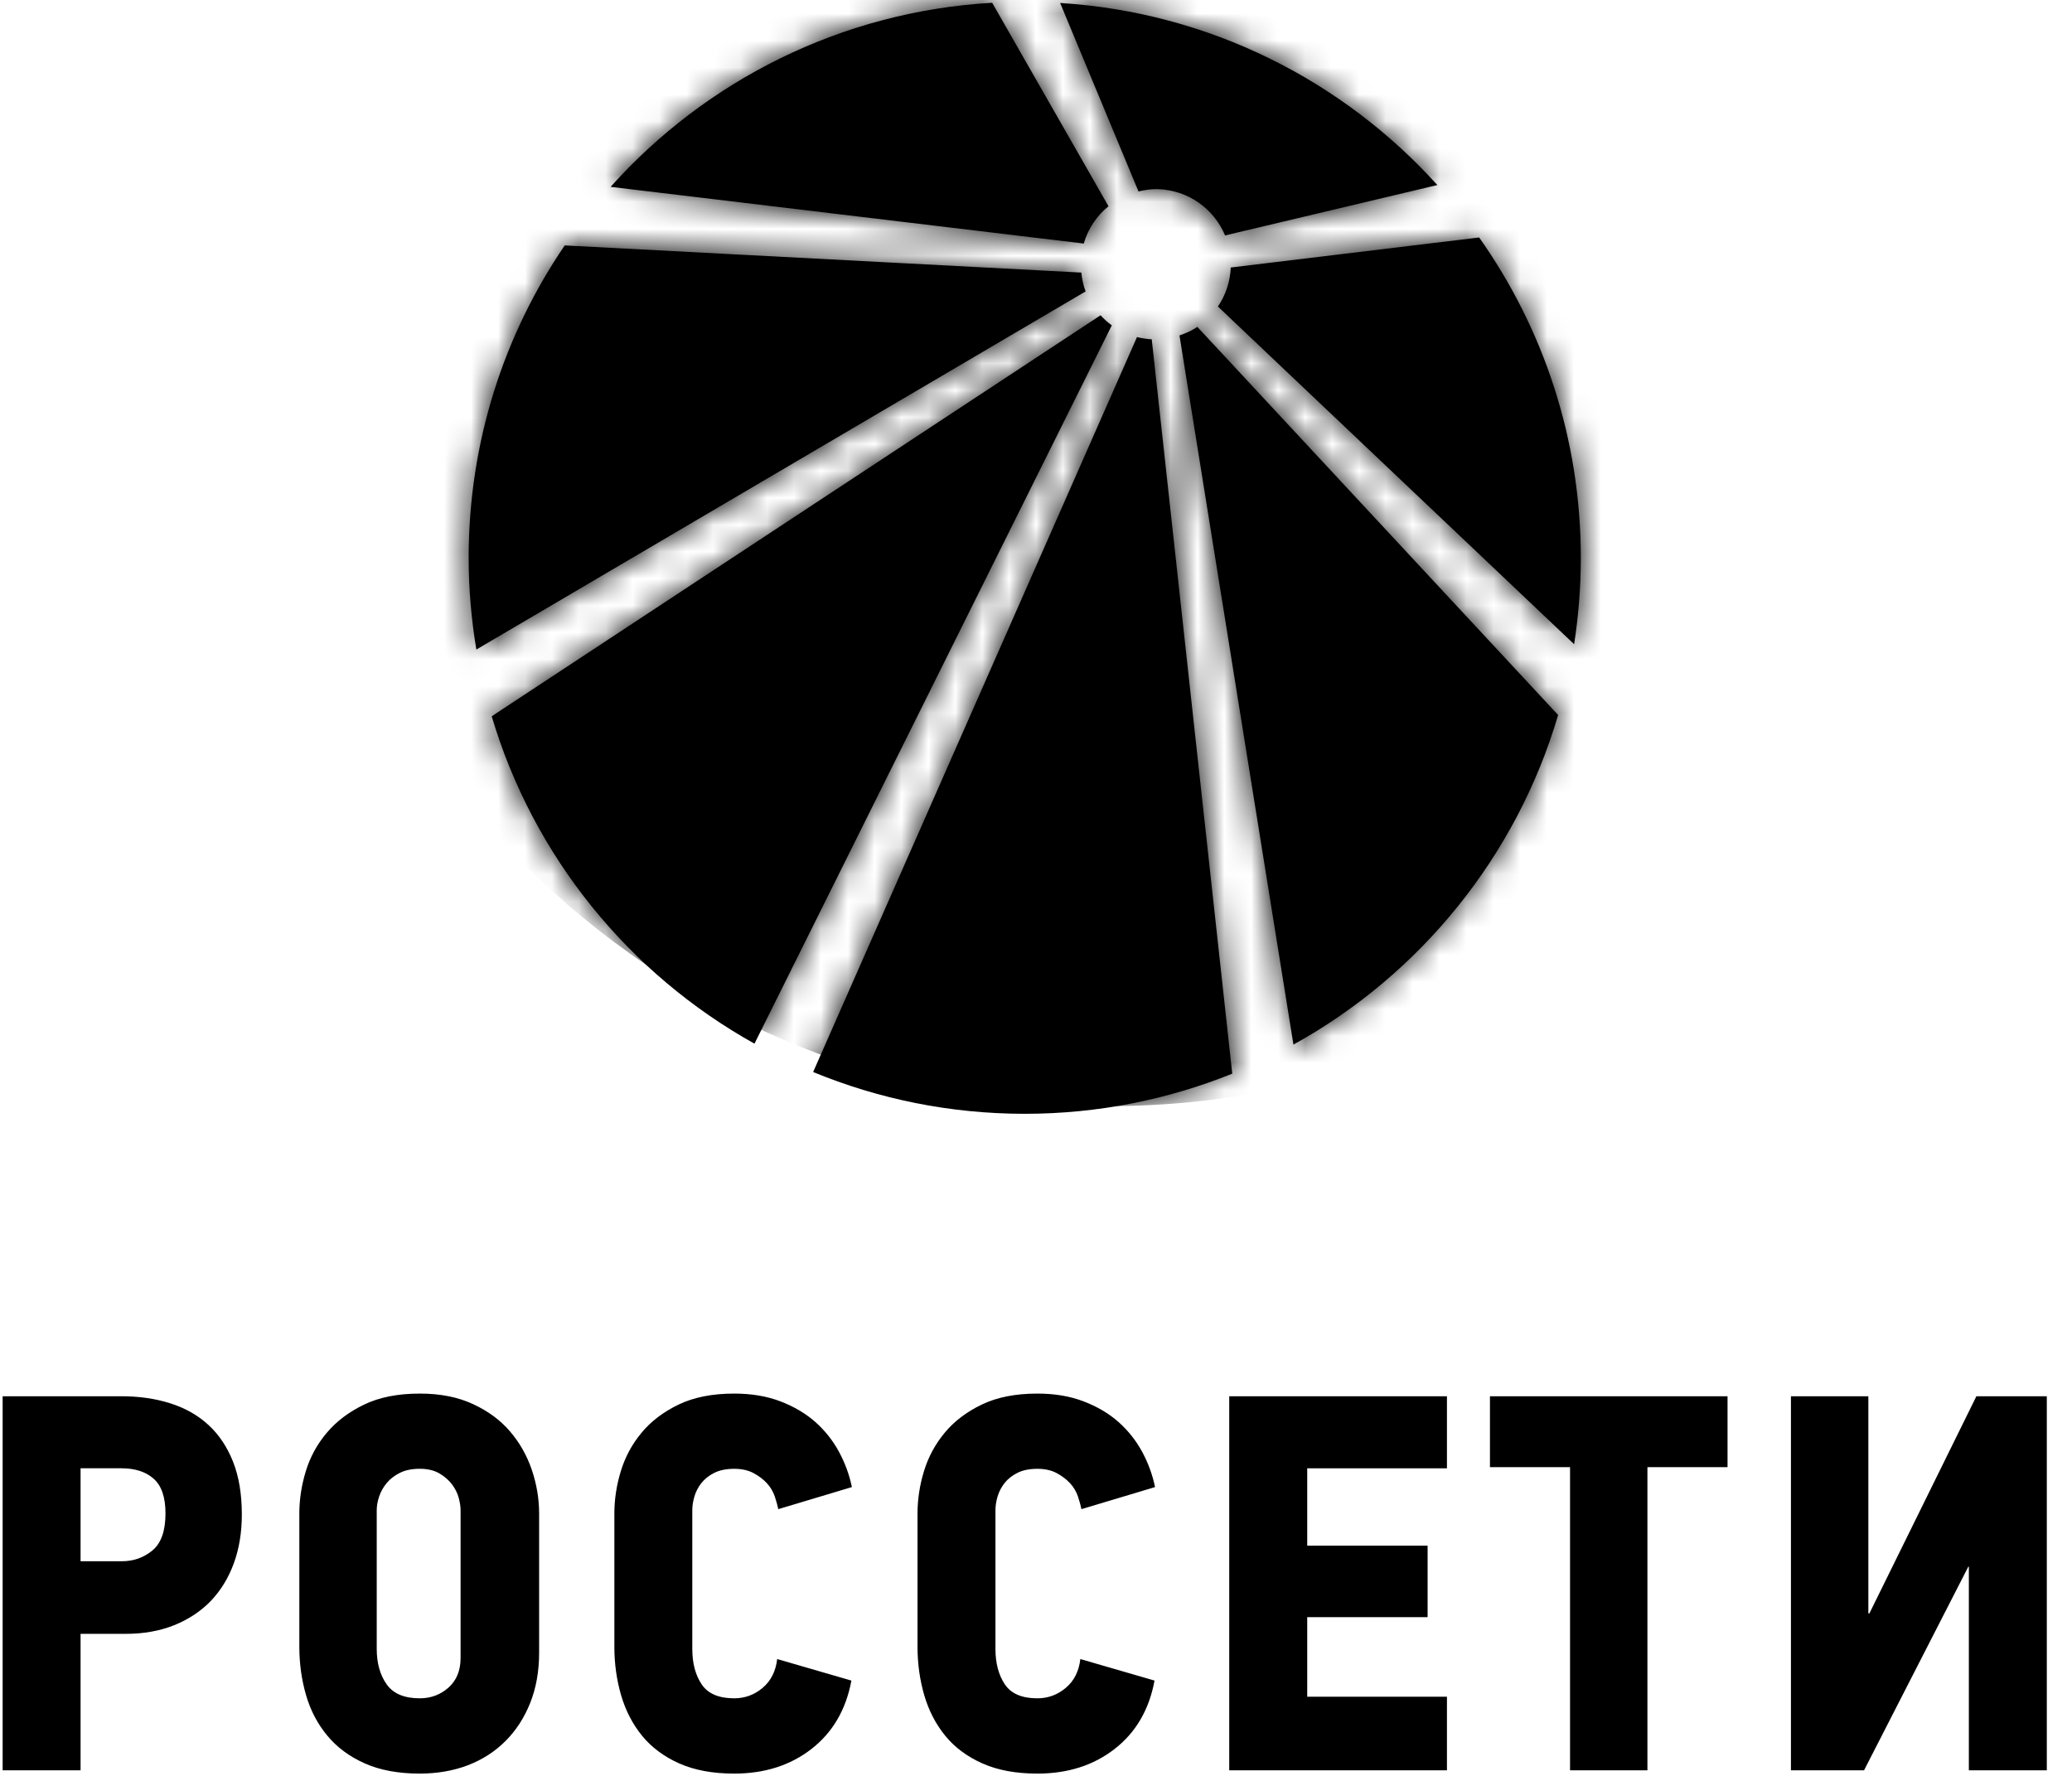 <svg xmlns="http://www.w3.org/2000/svg" width="77" height="66" viewBox="0 0 77 66"
     fill="none">
    <g clip-path="url(#clip0_206_838)">
        <path
                d="M7.738 52.95C7.346 52.59 6.872 52.325 6.319 52.151C5.767 51.977 5.165 51.891 4.512 51.891H0.098V65.793H2.994V60.721H4.672C5.338 60.721 5.937 60.614 6.471 60.401C7.003 60.186 7.455 59.889 7.83 59.503C8.201 59.116 8.487 58.65 8.688 58.104C8.887 57.559 8.987 56.953 8.987 56.287C8.987 55.525 8.878 54.871 8.658 54.318C8.438 53.765 8.131 53.309 7.738 52.95ZM5.662 57.624C5.335 57.892 4.958 58.023 4.533 58.023H2.994V54.568H4.512C5.018 54.568 5.419 54.697 5.711 54.957C6.004 55.217 6.15 55.647 6.15 56.246C6.15 56.898 5.987 57.357 5.662 57.624ZM18.955 53.2C18.596 52.779 18.136 52.44 17.576 52.182C17.018 51.921 16.358 51.792 15.6 51.792C14.786 51.792 14.097 51.928 13.531 52.201C12.965 52.474 12.502 52.823 12.143 53.25C11.783 53.676 11.524 54.153 11.364 54.678C11.204 55.204 11.124 55.727 11.124 56.246V61.2C11.124 61.826 11.207 62.425 11.373 62.998C11.54 63.572 11.803 64.072 12.164 64.505C12.523 64.94 12.985 65.281 13.551 65.534C14.117 65.787 14.8 65.915 15.6 65.915C16.251 65.915 16.849 65.81 17.387 65.605C17.926 65.398 18.392 65.098 18.785 64.705C19.178 64.312 19.485 63.839 19.704 63.286C19.924 62.735 20.035 62.113 20.035 61.42V56.246C20.035 55.7 19.943 55.16 19.764 54.628C19.583 54.096 19.315 53.62 18.955 53.2ZM17.116 61.619C17.116 62.086 16.966 62.452 16.668 62.718C16.367 62.985 16.011 63.117 15.6 63.117C15.026 63.117 14.617 62.946 14.37 62.599C14.124 62.253 14 61.812 14 61.281V56.126C14 55.967 14.03 55.795 14.09 55.617C14.151 55.436 14.244 55.27 14.37 55.117C14.497 54.965 14.66 54.838 14.86 54.738C15.059 54.638 15.306 54.587 15.6 54.587C15.891 54.587 16.134 54.646 16.328 54.758C16.52 54.871 16.678 55.008 16.797 55.166C16.917 55.327 17 55.493 17.047 55.666C17.093 55.84 17.116 55.994 17.116 56.126V61.619ZM45.681 65.793H53.772V63.058H48.579V60.102H53.053V57.444H48.579V54.569H53.772V51.891H45.681V65.793ZM73.447 51.891L69.471 59.961H69.432V51.891H66.555V65.793H69.272L73.147 58.225H73.167V65.793H76.064V51.891H73.447ZM55.37 54.527H58.346V65.793H61.222V54.527H64.199V51.891H55.37V54.527ZM25.806 55.617C25.859 55.436 25.945 55.27 26.066 55.117C26.186 54.965 26.345 54.838 26.546 54.737C26.745 54.638 26.992 54.588 27.284 54.588C27.564 54.588 27.804 54.641 28.004 54.748C28.204 54.855 28.37 54.982 28.503 55.127C28.636 55.274 28.732 55.436 28.793 55.617C28.852 55.795 28.896 55.954 28.923 56.087L31.658 55.267C31.566 54.815 31.406 54.377 31.18 53.958C30.953 53.539 30.66 53.168 30.301 52.849C29.94 52.53 29.508 52.275 29.003 52.081C28.495 51.887 27.924 51.792 27.284 51.792C26.472 51.792 25.783 51.928 25.217 52.201C24.651 52.474 24.191 52.823 23.839 53.25C23.485 53.676 23.23 54.152 23.07 54.678C22.91 55.204 22.831 55.727 22.831 56.246V61.199C22.831 61.826 22.914 62.426 23.08 62.998C23.247 63.57 23.506 64.072 23.858 64.505C24.212 64.94 24.671 65.281 25.236 65.535C25.802 65.787 26.485 65.915 27.284 65.915C28.416 65.915 29.376 65.608 30.16 64.996C30.947 64.383 31.439 63.538 31.64 62.458L28.882 61.658C28.828 62.113 28.649 62.468 28.343 62.727C28.037 62.987 27.684 63.117 27.284 63.117C26.712 63.117 26.308 62.945 26.076 62.599C25.843 62.252 25.727 61.812 25.727 61.28V56.126C25.727 55.967 25.753 55.795 25.806 55.617ZM37.072 55.617C37.126 55.436 37.212 55.27 37.332 55.117C37.452 54.965 37.612 54.838 37.812 54.737C38.011 54.638 38.258 54.588 38.55 54.588C38.83 54.588 39.07 54.641 39.27 54.748C39.469 54.855 39.635 54.982 39.769 55.127C39.902 55.274 39.999 55.436 40.059 55.617C40.118 55.795 40.162 55.954 40.189 56.087L42.924 55.267C42.832 54.815 42.672 54.377 42.446 53.958C42.219 53.539 41.926 53.168 41.567 52.849C41.207 52.53 40.774 52.275 40.268 52.081C39.762 51.887 39.191 51.792 38.55 51.792C37.738 51.792 37.049 51.928 36.483 52.201C35.917 52.474 35.457 52.823 35.105 53.25C34.752 53.676 34.496 54.152 34.336 54.678C34.176 55.204 34.097 55.727 34.097 56.246V61.199C34.097 61.826 34.18 62.426 34.346 62.998C34.513 63.57 34.772 64.072 35.124 64.505C35.478 64.94 35.937 65.281 36.504 65.535C37.068 65.787 37.752 65.915 38.55 65.915C39.683 65.915 40.642 65.608 41.426 64.996C42.213 64.383 42.705 63.538 42.905 62.458L40.148 61.658C40.095 62.113 39.916 62.468 39.609 62.727C39.302 62.987 38.95 63.117 38.55 63.117C37.978 63.117 37.574 62.945 37.343 62.599C37.11 62.252 36.993 61.812 36.993 61.28V56.126C36.993 55.967 37.019 55.795 37.072 55.617Z"
                fill="black" />
        <path fill-rule="evenodd" clip-rule="evenodd"
              d="M22.691 6.944L40.275 9.051C40.435 8.497 40.76 8.019 41.194 7.665L36.871 0.103C31.244 0.429 26.223 3.004 22.691 6.944ZM58.747 20.782V20.73C58.747 16.296 57.346 12.192 54.969 8.826L45.737 9.942C45.715 10.479 45.542 10.975 45.26 11.392L58.498 23.942C58.658 22.911 58.744 21.856 58.747 20.782ZM42.309 7.115C42.534 7.061 42.767 7.025 43.009 7.03C44.149 7.054 45.113 7.76 45.526 8.75L53.415 6.877C49.907 2.998 44.95 0.459 39.397 0.11L42.309 7.115ZM17.416 20.73C17.416 21.893 17.517 23.03 17.702 24.14L40.344 10.83C40.259 10.609 40.211 10.373 40.185 10.13L20.986 9.121C18.733 12.429 17.416 16.426 17.416 20.73ZM18.273 26.62C19.822 31.836 23.372 36.187 28.038 38.788L41.317 12.092C41.164 11.981 41.025 11.855 40.899 11.717L18.273 26.62ZM43.832 12.466L48.067 38.822C52.775 36.219 56.355 31.831 57.903 26.573L44.496 12.149C44.293 12.285 44.069 12.387 43.832 12.466ZM30.218 39.841C32.643 40.841 35.299 41.394 38.083 41.394C40.809 41.394 43.41 40.862 45.793 39.902L42.801 12.61C42.613 12.599 42.43 12.572 42.253 12.527L30.218 39.841Z"
              fill="black" />
        <mask id="mask0_206_838" style="mask-type:luminance" maskUnits="userSpaceOnUse"
              x="17" y="0" width="42" height="42">
            <path
                    d="M22.691 6.944L40.275 9.051C40.435 8.497 40.76 8.019 41.194 7.665L36.871 0.103C31.244 0.429 26.223 3.004 22.691 6.944ZM58.747 20.782V20.73C58.747 16.296 57.346 12.192 54.969 8.826L45.737 9.942C45.715 10.479 45.542 10.975 45.26 11.392L58.498 23.942C58.658 22.911 58.744 21.856 58.747 20.782ZM42.309 7.115C42.534 7.061 42.767 7.025 43.009 7.03C44.149 7.054 45.113 7.76 45.526 8.75L53.415 6.877C49.907 2.998 44.95 0.459 39.397 0.11L42.309 7.115ZM17.416 20.73C17.416 21.893 17.517 23.03 17.702 24.14L40.344 10.83C40.259 10.609 40.211 10.373 40.185 10.13L20.986 9.121C18.733 12.429 17.416 16.426 17.416 20.73ZM18.273 26.62C19.822 31.836 23.372 36.188 28.038 38.788L41.317 12.092C41.164 11.981 41.025 11.855 40.899 11.717L18.273 26.62ZM43.832 12.466L48.067 38.822C52.775 36.219 56.355 31.831 57.903 26.573L44.496 12.149C44.293 12.285 44.069 12.387 43.832 12.466ZM30.218 39.841C32.643 40.841 35.299 41.394 38.083 41.394C40.809 41.394 43.41 40.862 45.793 39.902L42.801 12.61C42.613 12.599 42.43 12.572 42.253 12.527L30.218 39.841Z"
                    fill="white" />
        </mask>
        <g mask="url(#mask0_206_838)">
            <path fill-rule="evenodd" clip-rule="evenodd"
                  d="M41.56 10.369C41.56 10.17 41.399 10.009 41.2 10.009C41.001 10.009 40.84 10.17 40.84 10.369C40.84 10.568 41.001 10.729 41.2 10.729C41.399 10.729 41.56 10.568 41.56 10.369Z"
                  fill="black" />
            <path fill-rule="evenodd" clip-rule="evenodd"
                  d="M41.44 10.37C41.44 10.502 41.333 10.61 41.2 10.61C41.067 10.61 40.96 10.502 40.96 10.37C40.96 10.237 41.067 10.129 41.2 10.129C41.333 10.129 41.44 10.237 41.44 10.37ZM41.8 10.37C41.8 10.038 41.532 9.769 41.2 9.769C40.868 9.769 40.6 10.038 40.6 10.37C40.6 10.701 40.868 10.97 41.2 10.97C41.532 10.97 41.8 10.701 41.8 10.37Z"
                  fill="black" />
            <path fill-rule="evenodd" clip-rule="evenodd"
                  d="M41.68 10.369C41.68 10.635 41.465 10.85 41.2 10.85C40.935 10.85 40.72 10.635 40.72 10.369C40.72 10.104 40.935 9.889 41.2 9.889C41.465 9.889 41.68 10.104 41.68 10.369ZM42.04 10.369C42.04 9.905 41.664 9.529 41.2 9.529C40.736 9.529 40.359 9.905 40.359 10.369C40.359 10.834 40.736 11.21 41.2 11.21C41.664 11.21 42.04 10.834 42.04 10.369Z"
                  fill="black" />
            <path fill-rule="evenodd" clip-rule="evenodd"
                  d="M41.92 10.369C41.92 10.767 41.598 11.09 41.2 11.09C40.802 11.09 40.479 10.767 40.479 10.369C40.479 9.971 40.802 9.649 41.2 9.649C41.598 9.649 41.92 9.971 41.92 10.369ZM42.281 10.369C42.281 9.772 41.797 9.289 41.2 9.289C40.603 9.289 40.119 9.772 40.119 10.369C40.119 10.966 40.603 11.45 41.2 11.45C41.797 11.45 42.281 10.966 42.281 10.369Z"
                  fill="black" />
            <path fill-rule="evenodd" clip-rule="evenodd"
                  d="M42.16 10.369C42.16 10.9 41.73 11.33 41.2 11.33C40.669 11.33 40.239 10.9 40.239 10.369C40.239 9.839 40.669 9.409 41.2 9.409C41.73 9.409 42.16 9.839 42.16 10.369ZM42.521 10.369C42.521 9.64 41.929 9.048 41.2 9.048C40.47 9.048 39.879 9.64 39.879 10.369C39.879 11.099 40.47 11.69 41.2 11.69C41.929 11.69 42.521 11.099 42.521 10.369Z"
                  fill="black" />
            <path fill-rule="evenodd" clip-rule="evenodd"
                  d="M42.402 10.37C42.402 11.033 41.865 11.57 41.202 11.57C40.538 11.57 40.001 11.033 40.001 10.37C40.001 9.706 40.538 9.169 41.202 9.169C41.865 9.169 42.402 9.706 42.402 10.37ZM42.763 10.37C42.763 9.507 42.064 8.809 41.202 8.809C40.339 8.809 39.641 9.507 39.641 10.37C39.641 11.232 40.339 11.931 41.202 11.931C42.064 11.931 42.763 11.232 42.763 10.37Z"
                  fill="black" />
            <path fill-rule="evenodd" clip-rule="evenodd"
                  d="M42.642 10.369C42.642 11.165 41.997 11.81 41.202 11.81C40.406 11.81 39.761 11.165 39.761 10.369C39.761 9.573 40.406 8.928 41.202 8.928C41.997 8.928 42.642 9.573 42.642 10.369ZM43.003 10.369C43.003 9.374 42.196 8.568 41.202 8.568C40.207 8.568 39.4 9.374 39.4 10.369C39.4 11.364 40.207 12.17 41.202 12.17C42.196 12.17 43.003 11.364 43.003 10.369Z"
                  fill="black" />
            <path fill-rule="evenodd" clip-rule="evenodd"
                  d="M42.883 10.37C42.883 11.298 42.13 12.05 41.202 12.05C40.273 12.05 39.52 11.298 39.52 10.37C39.52 9.441 40.273 8.688 41.202 8.688C42.13 8.688 42.883 9.441 42.883 10.37ZM43.243 10.37C43.243 9.242 42.329 8.328 41.202 8.328C40.074 8.328 39.16 9.242 39.16 10.37C39.16 11.497 40.074 12.411 41.202 12.411C42.329 12.411 43.243 11.497 43.243 10.37Z"
                  fill="black" />
            <path fill-rule="evenodd" clip-rule="evenodd"
                  d="M43.123 10.369C43.123 11.43 42.263 12.291 41.201 12.291C40.14 12.291 39.28 11.43 39.28 10.369C39.28 9.308 40.14 8.448 41.201 8.448C42.263 8.448 43.123 9.308 43.123 10.369ZM43.483 10.369C43.483 9.109 42.461 8.088 41.201 8.088C39.941 8.088 38.92 9.109 38.92 10.369C38.92 11.629 39.941 12.651 41.201 12.651C42.461 12.651 43.483 11.629 43.483 10.369Z"
                  fill="black" />
            <path fill-rule="evenodd" clip-rule="evenodd"
                  d="M43.363 10.369C43.363 11.563 42.395 12.531 41.201 12.531C40.008 12.531 39.04 11.563 39.04 10.369C39.04 9.176 40.008 8.208 41.201 8.208C42.395 8.208 43.363 9.176 43.363 10.369ZM43.723 10.369C43.723 8.977 42.594 7.848 41.201 7.848C39.809 7.848 38.68 8.977 38.68 10.369C38.68 11.762 39.809 12.891 41.201 12.891C42.594 12.891 43.723 11.762 43.723 10.369Z"
                  fill="black" />
            <path fill-rule="evenodd" clip-rule="evenodd"
                  d="M43.603 10.369C43.603 11.696 42.528 12.771 41.201 12.771C39.875 12.771 38.8 11.696 38.8 10.369C38.8 9.043 39.875 7.968 41.201 7.968C42.528 7.968 43.603 9.043 43.603 10.369ZM43.963 10.369C43.963 8.844 42.727 7.607 41.201 7.607C39.676 7.607 38.44 8.844 38.44 10.369C38.44 11.895 39.676 13.131 41.201 13.131C42.727 13.131 43.963 11.895 43.963 10.369Z"
                  fill="black" />
            <path fill-rule="evenodd" clip-rule="evenodd"
                  d="M43.843 10.369C43.843 11.828 42.66 13.011 41.201 13.011C39.742 13.011 38.56 11.828 38.56 10.369C38.56 8.91 39.742 7.727 41.201 7.727C42.66 7.727 43.843 8.91 43.843 10.369ZM44.203 10.369C44.203 8.711 42.859 7.367 41.201 7.367C39.543 7.367 38.199 8.711 38.199 10.369C38.199 12.027 39.543 13.371 41.201 13.371C42.859 13.371 44.203 12.027 44.203 10.369Z"
                  fill="black" />
            <path fill-rule="evenodd" clip-rule="evenodd"
                  d="M44.083 10.369C44.083 11.961 42.793 13.251 41.201 13.251C39.609 13.251 38.319 11.961 38.319 10.369C38.319 8.777 39.609 7.487 41.201 7.487C42.793 7.487 44.083 8.777 44.083 10.369ZM44.443 10.369C44.443 8.578 42.992 7.127 41.201 7.127C39.41 7.127 37.959 8.578 37.959 10.369C37.959 12.159 39.41 13.611 41.201 13.611C42.992 13.611 44.443 12.159 44.443 10.369Z"
                  fill="black" />
            <path fill-rule="evenodd" clip-rule="evenodd"
                  d="M44.323 10.37C44.323 12.094 42.925 13.491 41.201 13.491C39.477 13.491 38.079 12.094 38.079 10.37C38.079 8.645 39.477 7.247 41.201 7.247C42.925 7.247 44.323 8.645 44.323 10.37ZM44.683 10.37C44.683 8.446 43.124 6.887 41.201 6.887C39.278 6.887 37.719 8.446 37.719 10.37C37.719 12.293 39.278 13.852 41.201 13.852C43.124 13.852 44.683 12.293 44.683 10.37Z"
                  fill="black" />
            <path fill-rule="evenodd" clip-rule="evenodd"
                  d="M44.563 10.369C44.563 12.226 43.058 13.732 41.201 13.732C39.344 13.732 37.839 12.226 37.839 10.369C37.839 8.512 39.344 7.007 41.201 7.007C43.058 7.007 44.563 8.512 44.563 10.369ZM44.923 10.369C44.923 8.314 43.257 6.647 41.201 6.647C39.145 6.647 37.478 8.314 37.478 10.369C37.478 12.425 39.145 14.092 41.201 14.092C43.257 14.092 44.923 12.425 44.923 10.369Z"
                  fill="black" />
            <path fill-rule="evenodd" clip-rule="evenodd"
                  d="M44.803 10.369C44.803 12.359 43.19 13.972 41.201 13.972C39.212 13.972 37.599 12.359 37.599 10.369C37.599 8.38 39.212 6.767 41.201 6.767C43.19 6.767 44.803 8.38 44.803 10.369ZM45.163 10.369C45.163 8.181 43.389 6.407 41.201 6.407C39.013 6.407 37.238 8.181 37.238 10.369C37.238 12.558 39.013 14.332 41.201 14.332C43.389 14.332 45.163 12.558 45.163 10.369Z"
                  fill="black" />
            <path fill-rule="evenodd" clip-rule="evenodd"
                  d="M45.043 10.369C45.043 12.491 43.323 14.212 41.201 14.212C39.079 14.212 37.358 12.491 37.358 10.369C37.358 8.247 39.079 6.527 41.201 6.527C43.323 6.527 45.043 8.247 45.043 10.369ZM45.404 10.369C45.404 8.048 43.522 6.167 41.201 6.167C38.88 6.167 36.998 8.048 36.998 10.369C36.998 12.69 38.88 14.572 41.201 14.572C43.522 14.572 45.404 12.69 45.404 10.369Z"
                  fill="black" />
            <path fill-rule="evenodd" clip-rule="evenodd"
                  d="M45.283 10.369C45.283 12.624 43.456 14.452 41.201 14.452C38.946 14.452 37.118 12.624 37.118 10.369C37.118 8.114 38.946 6.286 41.201 6.286C43.456 6.286 45.283 8.114 45.283 10.369ZM45.644 10.369C45.644 7.915 43.654 5.926 41.201 5.926C38.747 5.926 36.758 7.915 36.758 10.369C36.758 12.823 38.747 14.812 41.201 14.812C43.654 14.812 45.644 12.823 45.644 10.369Z"
                  fill="black" />
            <path fill-rule="evenodd" clip-rule="evenodd"
                  d="M45.523 10.37C45.523 12.757 43.588 14.692 41.201 14.692C38.813 14.692 36.878 12.757 36.878 10.37C36.878 7.982 38.813 6.047 41.201 6.047C43.588 6.047 45.523 7.982 45.523 10.37ZM45.884 10.37C45.884 7.783 43.787 5.687 41.201 5.687C38.614 5.687 36.518 7.783 36.518 10.37C36.518 12.956 38.614 15.053 41.201 15.053C43.787 15.053 45.884 12.956 45.884 10.37Z"
                  fill="black" />
            <path fill-rule="evenodd" clip-rule="evenodd"
                  d="M45.763 10.369C45.763 12.889 43.72 14.932 41.2 14.932C38.68 14.932 36.638 12.889 36.638 10.369C36.638 7.849 38.68 5.806 41.2 5.806C43.72 5.806 45.763 7.849 45.763 10.369ZM46.124 10.369C46.124 7.65 43.919 5.446 41.2 5.446C38.481 5.446 36.277 7.65 36.277 10.369C36.277 13.088 38.481 15.292 41.2 15.292C43.919 15.292 46.124 13.088 46.124 10.369Z"
                  fill="black" />
            <path fill-rule="evenodd" clip-rule="evenodd"
                  d="M46.003 10.369C46.003 13.022 43.853 15.172 41.2 15.172C38.548 15.172 36.397 13.022 36.397 10.369C36.397 7.717 38.548 5.566 41.2 5.566C43.853 5.566 46.003 7.717 46.003 10.369ZM46.364 10.369C46.364 7.518 44.052 5.206 41.2 5.206C38.349 5.206 36.037 7.518 36.037 10.369C36.037 13.221 38.349 15.533 41.2 15.533C44.052 15.533 46.364 13.221 46.364 10.369Z"
                  fill="black" />
            <path fill-rule="evenodd" clip-rule="evenodd"
                  d="M46.244 10.369C46.244 13.155 43.986 15.413 41.2 15.413C38.415 15.413 36.157 13.155 36.157 10.369C36.157 7.584 38.415 5.326 41.2 5.326C43.986 5.326 46.244 7.584 46.244 10.369ZM46.604 10.369C46.604 7.385 44.185 4.966 41.2 4.966C38.216 4.966 35.797 7.385 35.797 10.369C35.797 13.354 38.216 15.773 41.2 15.773C44.185 15.773 46.604 13.354 46.604 10.369Z"
                  fill="black" />
            <path fill-rule="evenodd" clip-rule="evenodd"
                  d="M46.484 10.369C46.484 13.287 44.118 15.653 41.2 15.653C38.282 15.653 35.917 13.287 35.917 10.369C35.917 7.451 38.282 5.086 41.2 5.086C44.118 5.086 46.484 7.451 46.484 10.369ZM46.844 10.369C46.844 7.252 44.317 4.726 41.2 4.726C38.083 4.726 35.557 7.252 35.557 10.369C35.557 13.486 38.083 16.013 41.2 16.013C44.317 16.013 46.844 13.486 46.844 10.369Z"
                  fill="black" />
            <path fill-rule="evenodd" clip-rule="evenodd"
                  d="M46.724 10.369C46.724 13.42 44.251 15.893 41.2 15.893C38.15 15.893 35.677 13.42 35.677 10.369C35.677 7.319 38.15 4.846 41.2 4.846C44.251 4.846 46.724 7.319 46.724 10.369ZM47.084 10.369C47.084 7.12 44.45 4.485 41.2 4.485C37.951 4.485 35.316 7.12 35.316 10.369C35.316 13.619 37.951 16.253 41.2 16.253C44.45 16.253 47.084 13.619 47.084 10.369Z"
                  fill="black" />
            <path fill-rule="evenodd" clip-rule="evenodd"
                  d="M46.964 10.37C46.964 13.553 44.383 16.133 41.2 16.133C38.017 16.133 35.436 13.553 35.436 10.37C35.436 7.186 38.017 4.606 41.2 4.606C44.383 4.606 46.964 7.186 46.964 10.37ZM47.324 10.37C47.324 6.987 44.582 4.246 41.2 4.246C37.818 4.246 35.076 6.987 35.076 10.37C35.076 13.752 37.818 16.493 41.2 16.493C44.582 16.493 47.324 13.752 47.324 10.37Z"
                  fill="black" />
            <path fill-rule="evenodd" clip-rule="evenodd"
                  d="M47.204 10.369C47.204 13.685 44.516 16.373 41.2 16.373C37.884 16.373 35.196 13.685 35.196 10.369C35.196 7.053 37.884 4.365 41.2 4.365C44.516 4.365 47.204 7.053 47.204 10.369ZM47.564 10.369C47.564 6.854 44.715 4.005 41.2 4.005C37.685 4.005 34.836 6.854 34.836 10.369C34.836 13.884 37.685 16.733 41.2 16.733C44.715 16.733 47.564 13.884 47.564 10.369Z"
                  fill="black" />
            <path fill-rule="evenodd" clip-rule="evenodd"
                  d="M47.444 10.369C47.444 13.818 44.648 16.613 41.2 16.613C37.752 16.613 34.956 13.818 34.956 10.369C34.956 6.921 37.752 4.125 41.2 4.125C44.648 4.125 47.444 6.921 47.444 10.369ZM47.804 10.369C47.804 6.722 44.847 3.765 41.2 3.765C37.553 3.765 34.596 6.722 34.596 10.369C34.596 14.017 37.553 16.974 41.2 16.974C44.847 16.974 47.804 14.017 47.804 10.369Z"
                  fill="black" />
            <path fill-rule="evenodd" clip-rule="evenodd"
                  d="M47.684 10.369C47.684 13.95 44.781 16.854 41.2 16.854C37.619 16.854 34.716 13.95 34.716 10.369C34.716 6.788 37.619 3.885 41.2 3.885C44.781 3.885 47.684 6.788 47.684 10.369ZM48.044 10.369C48.044 6.589 44.98 3.525 41.2 3.525C37.42 3.525 34.355 6.589 34.355 10.369C34.355 14.149 37.42 17.214 41.2 17.214C44.98 17.214 48.044 14.149 48.044 10.369Z"
                  fill="black" />
            <path fill-rule="evenodd" clip-rule="evenodd"
                  d="M47.924 10.369C47.924 14.083 44.913 17.093 41.2 17.093C37.486 17.093 34.475 14.083 34.475 10.369C34.475 6.655 37.486 3.645 41.2 3.645C44.913 3.645 47.924 6.655 47.924 10.369ZM48.284 10.369C48.284 6.456 45.112 3.285 41.2 3.285C37.287 3.285 34.115 6.456 34.115 10.369C34.115 14.282 37.287 17.454 41.2 17.454C45.112 17.454 48.284 14.282 48.284 10.369Z"
                  fill="black" />
            <path fill-rule="evenodd" clip-rule="evenodd"
                  d="M48.166 10.369C48.166 14.216 45.048 17.334 41.202 17.334C37.355 17.334 34.237 14.216 34.237 10.369C34.237 6.523 37.355 3.405 41.202 3.405C45.048 3.405 48.166 6.523 48.166 10.369ZM48.526 10.369C48.526 6.324 45.247 3.044 41.202 3.044C37.156 3.044 33.877 6.324 33.877 10.369C33.877 14.415 37.156 17.694 41.202 17.694C45.247 17.694 48.526 14.415 48.526 10.369Z"
                  fill="black" />
            <path fill-rule="evenodd" clip-rule="evenodd"
                  d="M48.404 10.369C48.404 14.348 45.179 17.574 41.2 17.574C37.221 17.574 33.995 14.348 33.995 10.369C33.995 6.39 37.221 3.164 41.2 3.164C45.179 3.164 48.404 6.39 48.404 10.369ZM48.764 10.369C48.764 6.191 45.378 2.804 41.2 2.804C37.022 2.804 33.635 6.191 33.635 10.369C33.635 14.547 37.022 17.934 41.2 17.934C45.378 17.934 48.764 14.547 48.764 10.369Z"
                  fill="black" />
            <path fill-rule="evenodd" clip-rule="evenodd"
                  d="M48.646 10.37C48.646 14.481 45.313 17.814 41.202 17.814C37.09 17.814 33.757 14.481 33.757 10.37C33.757 6.258 37.09 2.925 41.202 2.925C45.313 2.925 48.646 6.258 48.646 10.37ZM49.007 10.37C49.007 6.059 45.512 2.564 41.202 2.564C36.891 2.564 33.397 6.059 33.397 10.37C33.397 14.68 36.891 18.175 41.202 18.175C45.512 18.175 49.007 14.68 49.007 10.37Z"
                  fill="black" />
            <path fill-rule="evenodd" clip-rule="evenodd"
                  d="M48.886 10.369C48.886 14.614 45.446 18.054 41.202 18.054C36.957 18.054 33.516 14.614 33.516 10.369C33.516 6.125 36.957 2.684 41.202 2.684C45.446 2.684 48.886 6.125 48.886 10.369ZM49.247 10.369C49.247 5.926 45.645 2.324 41.202 2.324C36.758 2.324 33.156 5.926 33.156 10.369C33.156 14.813 36.758 18.415 41.202 18.415C45.645 18.415 49.247 14.813 49.247 10.369Z"
                  fill="black" />
            <path fill-rule="evenodd" clip-rule="evenodd"
                  d="M49.127 10.369C49.127 14.746 45.578 18.294 41.201 18.294C36.824 18.294 33.276 14.746 33.276 10.369C33.276 5.992 36.824 2.444 41.201 2.444C45.578 2.444 49.127 5.992 49.127 10.369ZM49.487 10.369C49.487 5.793 45.777 2.084 41.201 2.084C36.626 2.084 32.916 5.793 32.916 10.369C32.916 14.945 36.626 18.655 41.201 18.655C45.777 18.655 49.487 14.945 49.487 10.369Z"
                  fill="black" />
            <path fill-rule="evenodd" clip-rule="evenodd"
                  d="M49.367 10.369C49.367 14.879 45.711 18.535 41.201 18.535C36.692 18.535 33.036 14.879 33.036 10.369C33.036 5.86 36.692 2.204 41.201 2.204C45.711 2.204 49.367 5.86 49.367 10.369ZM49.727 10.369C49.727 5.661 45.91 1.844 41.201 1.844C36.493 1.844 32.676 5.661 32.676 10.369C32.676 15.078 36.493 18.895 41.201 18.895C45.91 18.895 49.727 15.078 49.727 10.369Z"
                  fill="black" />
            <path fill-rule="evenodd" clip-rule="evenodd"
                  d="M49.607 10.369C49.607 15.011 45.843 18.775 41.201 18.775C36.559 18.775 32.796 15.011 32.796 10.369C32.796 5.727 36.559 1.964 41.201 1.964C45.843 1.964 49.607 5.727 49.607 10.369ZM49.967 10.369C49.967 5.528 46.042 1.604 41.201 1.604C36.36 1.604 32.435 5.528 32.435 10.369C32.435 15.21 36.36 19.135 41.201 19.135C46.042 19.135 49.967 15.21 49.967 10.369Z"
                  fill="black" />
            <path fill-rule="evenodd" clip-rule="evenodd"
                  d="M49.847 10.369C49.847 15.144 45.976 19.015 41.201 19.015C36.426 19.015 32.556 15.144 32.556 10.369C32.556 5.594 36.426 1.723 41.201 1.723C45.976 1.723 49.847 5.594 49.847 10.369ZM50.207 10.369C50.207 5.395 46.175 1.363 41.201 1.363C36.227 1.363 32.195 5.395 32.195 10.369C32.195 15.343 36.227 19.375 41.201 19.375C46.175 19.375 50.207 15.343 50.207 10.369Z"
                  fill="black" />
            <path fill-rule="evenodd" clip-rule="evenodd"
                  d="M50.087 10.37C50.087 15.277 46.108 19.255 41.201 19.255C36.294 19.255 32.315 15.277 32.315 10.37C32.315 5.462 36.294 1.484 41.201 1.484C46.108 1.484 50.087 5.462 50.087 10.37ZM50.447 10.37C50.447 5.263 46.307 1.124 41.201 1.124C36.095 1.124 31.955 5.263 31.955 10.37C31.955 15.476 36.095 19.616 41.201 19.616C46.307 19.616 50.447 15.476 50.447 10.37Z"
                  fill="black" />
            <path fill-rule="evenodd" clip-rule="evenodd"
                  d="M50.327 10.369C50.327 15.409 46.241 19.495 41.201 19.495C36.161 19.495 32.075 15.409 32.075 10.369C32.075 5.329 36.161 1.243 41.201 1.243C46.241 1.243 50.327 5.329 50.327 10.369ZM50.687 10.369C50.687 5.13 46.44 0.883 41.201 0.883C35.962 0.883 31.715 5.13 31.715 10.369C31.715 15.608 35.962 19.855 41.201 19.855C46.44 19.855 50.687 15.608 50.687 10.369Z"
                  fill="black" />
            <path fill-rule="evenodd" clip-rule="evenodd"
                  d="M50.567 10.369C50.567 15.542 46.373 19.735 41.201 19.735C36.028 19.735 31.835 15.542 31.835 10.369C31.835 5.197 36.028 1.003 41.201 1.003C46.373 1.003 50.567 5.197 50.567 10.369ZM50.927 10.369C50.927 4.998 46.572 0.643 41.201 0.643C35.829 0.643 31.475 4.998 31.475 10.369C31.475 15.741 35.829 20.096 41.201 20.096C46.572 20.096 50.927 15.741 50.927 10.369Z"
                  fill="black" />
            <path fill-rule="evenodd" clip-rule="evenodd"
                  d="M50.807 10.369C50.807 15.675 46.506 19.976 41.201 19.976C35.895 19.976 31.595 15.675 31.595 10.369C31.595 5.064 35.895 0.763 41.201 0.763C46.506 0.763 50.807 5.064 50.807 10.369ZM51.167 10.369C51.167 4.865 46.705 0.403 41.201 0.403C35.697 0.403 31.234 4.865 31.234 10.369C31.234 15.873 35.697 20.336 41.201 20.336C46.705 20.336 51.167 15.873 51.167 10.369Z"
                  fill="black" />
            <path fill-rule="evenodd" clip-rule="evenodd"
                  d="M51.047 10.369C51.047 15.807 46.639 20.215 41.201 20.215C35.763 20.215 31.354 15.807 31.354 10.369C31.354 4.931 35.763 0.523 41.201 0.523C46.639 0.523 51.047 4.931 51.047 10.369ZM51.407 10.369C51.407 4.732 46.838 0.163 41.201 0.163C35.564 0.163 30.994 4.732 30.994 10.369C30.994 16.006 35.564 20.576 41.201 20.576C46.838 20.576 51.407 16.006 51.407 10.369Z"
                  fill="black" />
            <path fill-rule="evenodd" clip-rule="evenodd"
                  d="M51.287 10.369C51.287 15.94 46.771 20.456 41.201 20.456C35.63 20.456 31.114 15.94 31.114 10.369C31.114 4.798 35.63 0.283 41.201 0.283C46.771 0.283 51.287 4.798 51.287 10.369ZM51.647 10.369C51.647 4.6 46.97 -0.078 41.201 -0.078C35.431 -0.078 30.754 4.6 30.754 10.369C30.754 16.139 35.431 20.816 41.201 20.816C46.97 20.816 51.647 16.139 51.647 10.369Z"
                  fill="black" />
            <path fill-rule="evenodd" clip-rule="evenodd"
                  d="M51.527 10.37C51.527 16.073 46.904 20.696 41.2 20.696C35.497 20.696 30.874 16.073 30.874 10.37C30.874 4.666 35.497 0.043 41.2 0.043C46.904 0.043 51.527 4.666 51.527 10.37ZM51.887 10.37C51.887 4.467 47.103 -0.317 41.2 -0.317C35.298 -0.317 30.514 4.467 30.514 10.37C30.514 16.272 35.298 21.056 41.2 21.056C47.103 21.056 51.887 16.272 51.887 10.37Z"
                  fill="black" />
            <path fill-rule="evenodd" clip-rule="evenodd"
                  d="M51.767 10.369C51.767 16.205 47.036 20.936 41.2 20.936C35.365 20.936 30.634 16.205 30.634 10.369C30.634 4.534 35.365 -0.197 41.2 -0.197C47.036 -0.197 51.767 4.534 51.767 10.369ZM52.127 10.369C52.127 4.335 47.235 -0.558 41.2 -0.558C35.166 -0.558 30.273 4.335 30.273 10.369C30.273 16.404 35.166 21.296 41.2 21.296C47.235 21.296 52.127 16.404 52.127 10.369Z"
                  fill="black" />
            <path fill-rule="evenodd" clip-rule="evenodd"
                  d="M52.007 10.369C52.007 16.338 47.169 21.176 41.2 21.176C35.232 21.176 30.394 16.338 30.394 10.369C30.394 4.401 35.232 -0.438 41.2 -0.438C47.169 -0.438 52.007 4.401 52.007 10.369ZM52.368 10.369C52.368 4.202 47.368 -0.798 41.2 -0.798C35.033 -0.798 30.033 4.202 30.033 10.369C30.033 16.537 35.033 21.537 41.2 21.537C47.368 21.537 52.368 16.537 52.368 10.369Z"
                  fill="black" />
            <path fill-rule="evenodd" clip-rule="evenodd"
                  d="M52.247 10.369C52.247 16.471 47.301 21.416 41.2 21.416C35.099 21.416 30.153 16.471 30.153 10.369C30.153 4.268 35.099 -0.678 41.2 -0.678C47.301 -0.678 52.247 4.268 52.247 10.369ZM52.608 10.369C52.608 4.069 47.5 -1.038 41.2 -1.038C34.9 -1.038 29.793 4.069 29.793 10.369C29.793 16.669 34.9 21.777 41.2 21.777C47.5 21.777 52.608 16.669 52.608 10.369Z"
                  fill="black" />
            <path fill-rule="evenodd" clip-rule="evenodd"
                  d="M52.488 10.369C52.488 16.603 47.434 21.657 41.2 21.657C34.966 21.657 29.913 16.603 29.913 10.369C29.913 4.135 34.966 -0.918 41.2 -0.918C47.434 -0.918 52.488 4.135 52.488 10.369ZM52.848 10.369C52.848 3.937 47.633 -1.278 41.2 -1.278C34.768 -1.278 29.553 3.937 29.553 10.369C29.553 16.802 34.768 22.017 41.2 22.017C47.633 22.017 52.848 16.802 52.848 10.369Z"
                  fill="black" />
            <path fill-rule="evenodd" clip-rule="evenodd"
                  d="M52.728 10.369C52.728 16.735 47.566 21.896 41.2 21.896C34.834 21.896 29.673 16.735 29.673 10.369C29.673 4.003 34.834 -1.158 41.2 -1.158C47.566 -1.158 52.728 4.003 52.728 10.369ZM53.088 10.369C53.088 3.804 47.766 -1.519 41.2 -1.519C34.635 -1.519 29.312 3.804 29.312 10.369C29.312 16.934 34.635 22.257 41.2 22.257C47.766 22.257 53.088 16.934 53.088 10.369Z"
                  fill="black" />
            <path fill-rule="evenodd" clip-rule="evenodd"
                  d="M52.968 10.369C52.968 16.868 47.699 22.137 41.2 22.137C34.701 22.137 29.433 16.868 29.433 10.369C29.433 3.87 34.701 -1.398 41.2 -1.398C47.699 -1.398 52.968 3.87 52.968 10.369ZM53.328 10.369C53.328 3.671 47.898 -1.759 41.2 -1.759C34.502 -1.759 29.072 3.671 29.072 10.369C29.072 17.067 34.502 22.497 41.2 22.497C47.898 22.497 53.328 17.067 53.328 10.369Z"
                  fill="black" />
            <path fill-rule="evenodd" clip-rule="evenodd"
                  d="M53.208 10.37C53.208 17.001 47.832 22.377 41.2 22.377C34.568 22.377 29.192 17.001 29.192 10.37C29.192 3.738 34.568 -1.638 41.2 -1.638C47.832 -1.638 53.208 3.738 53.208 10.37ZM53.568 10.37C53.568 3.539 48.031 -1.999 41.2 -1.999C34.369 -1.999 28.832 3.539 28.832 10.37C28.832 17.2 34.369 22.738 41.2 22.738C48.031 22.738 53.568 17.2 53.568 10.37Z"
                  fill="black" />
            <path fill-rule="evenodd" clip-rule="evenodd"
                  d="M53.448 10.369C53.448 17.134 47.964 22.617 41.2 22.617C34.436 22.617 28.952 17.134 28.952 10.369C28.952 3.605 34.436 -1.879 41.2 -1.879C47.964 -1.879 53.448 3.605 53.448 10.369ZM53.808 10.369C53.808 3.406 48.163 -2.239 41.2 -2.239C34.237 -2.239 28.592 3.406 28.592 10.369C28.592 17.333 34.237 22.977 41.2 22.977C48.163 22.977 53.808 17.333 53.808 10.369Z"
                  fill="black" />
            <path fill-rule="evenodd" clip-rule="evenodd"
                  d="M53.688 10.369C53.688 17.266 48.097 22.857 41.2 22.857C34.303 22.857 28.712 17.266 28.712 10.369C28.712 3.472 34.303 -2.119 41.2 -2.119C48.097 -2.119 53.688 3.472 53.688 10.369ZM54.048 10.369C54.048 3.273 48.296 -2.479 41.2 -2.479C34.104 -2.479 28.352 3.273 28.352 10.369C28.352 17.465 34.104 23.218 41.2 23.218C48.296 23.218 54.048 17.465 54.048 10.369Z"
                  fill="black" />
            <path fill-rule="evenodd" clip-rule="evenodd"
                  d="M53.928 10.369C53.928 17.399 48.229 23.097 41.2 23.097C34.17 23.097 28.471 17.399 28.471 10.369C28.471 3.34 34.17 -2.359 41.2 -2.359C48.229 -2.359 53.928 3.34 53.928 10.369ZM54.288 10.369C54.288 3.141 48.428 -2.719 41.2 -2.719C33.971 -2.719 28.111 3.141 28.111 10.369C28.111 17.598 33.971 23.458 41.2 23.458C48.428 23.458 54.288 17.598 54.288 10.369Z"
                  fill="black" />
            <path fill-rule="evenodd" clip-rule="evenodd"
                  d="M54.168 10.369C54.168 17.531 48.362 23.337 41.2 23.337C34.038 23.337 28.231 17.531 28.231 10.369C28.231 3.207 34.038 -2.599 41.2 -2.599C48.362 -2.599 54.168 3.207 54.168 10.369ZM54.528 10.369C54.528 3.008 48.561 -2.959 41.2 -2.959C33.839 -2.959 27.871 3.008 27.871 10.369C27.871 17.73 33.839 23.698 41.2 23.698C48.561 23.698 54.528 17.73 54.528 10.369Z"
                  fill="black" />
            <path fill-rule="evenodd" clip-rule="evenodd"
                  d="M54.41 10.369C54.41 17.664 48.496 23.578 41.202 23.578C33.907 23.578 27.993 17.664 27.993 10.369C27.993 3.074 33.907 -2.839 41.202 -2.839C48.496 -2.839 54.41 3.074 54.41 10.369ZM54.77 10.369C54.77 2.875 48.695 -3.2 41.202 -3.2C33.708 -3.2 27.633 2.875 27.633 10.369C27.633 17.863 33.708 23.938 41.202 23.938C48.695 23.938 54.77 17.863 54.77 10.369Z"
                  fill="black" />
            <path fill-rule="evenodd" clip-rule="evenodd"
                  d="M54.65 10.37C54.65 17.797 48.629 23.818 41.202 23.818C33.774 23.818 27.753 17.797 27.753 10.37C27.753 2.942 33.774 -3.079 41.202 -3.079C48.629 -3.079 54.65 2.942 54.65 10.37ZM55.01 10.37C55.01 2.743 48.828 -3.439 41.202 -3.439C33.575 -3.439 27.393 2.743 27.393 10.37C27.393 17.996 33.575 24.178 41.202 24.178C48.828 24.178 55.01 17.996 55.01 10.37Z"
                  fill="black" />
            <path fill-rule="evenodd" clip-rule="evenodd"
                  d="M54.89 10.369C54.89 17.93 48.761 24.058 41.201 24.058C33.641 24.058 27.512 17.93 27.512 10.369C27.512 2.809 33.641 -3.32 41.201 -3.32C48.761 -3.32 54.89 2.809 54.89 10.369ZM55.25 10.369C55.25 2.61 48.96 -3.68 41.201 -3.68C33.442 -3.68 27.152 2.61 27.152 10.369C27.152 18.128 33.442 24.418 41.201 24.418C48.96 24.418 55.25 18.128 55.25 10.369Z"
                  fill="black" />
            <path fill-rule="evenodd" clip-rule="evenodd"
                  d="M55.13 10.369C55.13 18.062 48.894 24.298 41.201 24.298C33.508 24.298 27.272 18.062 27.272 10.369C27.272 2.677 33.508 -3.56 41.201 -3.56C48.894 -3.56 55.13 2.677 55.13 10.369ZM55.49 10.369C55.49 2.478 49.093 -3.92 41.201 -3.92C33.309 -3.92 26.912 2.478 26.912 10.369C26.912 18.261 33.309 24.659 41.201 24.659C49.093 24.659 55.49 18.261 55.49 10.369Z"
                  fill="black" />
            <path fill-rule="evenodd" clip-rule="evenodd"
                  d="M55.37 10.369C55.37 18.194 49.026 24.538 41.201 24.538C33.376 24.538 27.032 18.194 27.032 10.369C27.032 2.544 33.376 -3.8 41.201 -3.8C49.026 -3.8 55.37 2.544 55.37 10.369ZM55.73 10.369C55.73 2.345 49.225 -4.16 41.201 -4.16C33.177 -4.16 26.672 2.345 26.672 10.369C26.672 18.393 33.177 24.898 41.201 24.898C49.225 24.898 55.73 18.393 55.73 10.369Z"
                  fill="black" />
            <path fill-rule="evenodd" clip-rule="evenodd"
                  d="M55.61 10.369C55.61 18.327 49.159 24.778 41.201 24.778C33.243 24.778 26.792 18.327 26.792 10.369C26.792 2.411 33.243 -4.04 41.201 -4.04C49.159 -4.04 55.61 2.411 55.61 10.369ZM55.971 10.369C55.971 2.212 49.358 -4.4 41.201 -4.4C33.044 -4.4 26.432 2.212 26.432 10.369C26.432 18.526 33.044 25.139 41.201 25.139C49.358 25.139 55.971 18.526 55.971 10.369Z"
                  fill="black" />
            <path fill-rule="evenodd" clip-rule="evenodd"
                  d="M55.85 10.369C55.85 18.46 49.292 25.018 41.201 25.018C33.111 25.018 26.552 18.46 26.552 10.369C26.552 2.278 33.111 -4.28 41.201 -4.28C49.292 -4.28 55.85 2.278 55.85 10.369ZM56.211 10.369C56.211 2.079 49.491 -4.641 41.201 -4.641C32.911 -4.641 26.191 2.079 26.191 10.369C26.191 18.659 32.911 25.379 41.201 25.379C49.491 25.379 56.211 18.659 56.211 10.369Z"
                  fill="black" />
            <path fill-rule="evenodd" clip-rule="evenodd"
                  d="M56.091 10.369C56.091 18.593 49.424 25.259 41.201 25.259C32.978 25.259 26.311 18.593 26.311 10.369C26.311 2.146 32.978 -4.52 41.201 -4.52C49.424 -4.52 56.091 2.146 56.091 10.369ZM56.451 10.369C56.451 1.947 49.623 -4.88 41.201 -4.88C32.779 -4.88 25.951 1.947 25.951 10.369C25.951 18.792 32.779 25.619 41.201 25.619C49.623 25.619 56.451 18.792 56.451 10.369Z"
                  fill="black" />
            <path fill-rule="evenodd" clip-rule="evenodd"
                  d="M56.331 10.369C56.331 18.725 49.557 25.499 41.201 25.499C32.845 25.499 26.071 18.725 26.071 10.369C26.071 2.013 32.845 -4.76 41.201 -4.76C49.557 -4.76 56.331 2.013 56.331 10.369ZM56.691 10.369C56.691 1.814 49.756 -5.121 41.201 -5.121C32.646 -5.121 25.711 1.814 25.711 10.369C25.711 18.924 32.646 25.859 41.201 25.859C49.756 25.859 56.691 18.924 56.691 10.369Z"
                  fill="black" />
            <path fill-rule="evenodd" clip-rule="evenodd"
                  d="M56.571 10.369C56.571 18.858 49.689 25.739 41.201 25.739C32.712 25.739 25.831 18.858 25.831 10.369C25.831 1.881 32.712 -5 41.201 -5C49.689 -5 56.571 1.881 56.571 10.369ZM56.931 10.369C56.931 1.682 49.888 -5.361 41.201 -5.361C32.514 -5.361 25.471 1.682 25.471 10.369C25.471 19.057 32.514 26.099 41.201 26.099C49.888 26.099 56.931 19.057 56.931 10.369Z"
                  fill="black" />
            <path fill-rule="evenodd" clip-rule="evenodd"
                  d="M56.811 10.369C56.811 18.99 49.822 25.979 41.201 25.979C32.58 25.979 25.591 18.99 25.591 10.369C25.591 1.748 32.58 -5.241 41.201 -5.241C49.822 -5.241 56.811 1.748 56.811 10.369ZM57.171 10.369C57.171 1.549 50.021 -5.601 41.201 -5.601C32.381 -5.601 25.23 1.549 25.23 10.369C25.23 19.189 32.381 26.34 41.201 26.34C50.021 26.34 57.171 19.189 57.171 10.369Z"
                  fill="black" />
            <path fill-rule="evenodd" clip-rule="evenodd"
                  d="M57.051 10.369C57.051 19.123 49.955 26.219 41.201 26.219C32.447 26.219 25.35 19.123 25.35 10.369C25.35 1.615 32.447 -5.481 41.201 -5.481C49.955 -5.481 57.051 1.615 57.051 10.369ZM57.411 10.369C57.411 1.416 50.154 -5.841 41.201 -5.841C32.248 -5.841 24.99 1.416 24.99 10.369C24.99 19.322 32.248 26.58 41.201 26.58C50.154 26.58 57.411 19.322 57.411 10.369Z"
                  fill="black" />
            <path fill-rule="evenodd" clip-rule="evenodd"
                  d="M57.291 10.37C57.291 19.256 50.087 26.46 41.201 26.46C32.314 26.46 25.11 19.256 25.11 10.37C25.11 1.483 32.314 -5.721 41.201 -5.721C50.087 -5.721 57.291 1.483 57.291 10.37ZM57.651 10.37C57.651 1.284 50.286 -6.081 41.201 -6.081C32.115 -6.081 24.75 1.284 24.75 10.37C24.75 19.455 32.115 26.82 41.201 26.82C50.286 26.82 57.651 19.455 57.651 10.37Z"
                  fill="black" />
            <path fill-rule="evenodd" clip-rule="evenodd"
                  d="M57.531 10.369C57.531 19.389 50.22 26.7 41.2 26.7C32.181 26.7 24.87 19.389 24.87 10.369C24.87 1.35 32.181 -5.961 41.2 -5.961C50.22 -5.961 57.531 1.35 57.531 10.369ZM57.891 10.369C57.891 1.151 50.419 -6.321 41.2 -6.321C31.982 -6.321 24.51 1.151 24.51 10.369C24.51 19.587 31.982 27.06 41.2 27.06C50.419 27.06 57.891 19.587 57.891 10.369Z"
                  fill="black" />
            <path fill-rule="evenodd" clip-rule="evenodd"
                  d="M57.771 10.37C57.771 19.521 50.352 26.94 41.2 26.94C32.049 26.94 24.63 19.521 24.63 10.37C24.63 1.218 32.049 -6.201 41.2 -6.201C50.352 -6.201 57.771 1.218 57.771 10.37ZM58.131 10.37C58.131 1.019 50.551 -6.562 41.2 -6.562C31.85 -6.562 24.27 1.019 24.27 10.37C24.27 19.72 31.85 27.3 41.2 27.3C50.551 27.3 58.131 19.72 58.131 10.37Z"
                  fill="black" />
            <path fill-rule="evenodd" clip-rule="evenodd"
                  d="M58.011 10.369C58.011 19.654 50.485 27.18 41.2 27.18C31.916 27.18 24.39 19.654 24.39 10.369C24.39 1.085 31.916 -6.442 41.2 -6.442C50.485 -6.442 58.011 1.085 58.011 10.369ZM58.371 10.369C58.371 0.886 50.684 -6.802 41.2 -6.802C31.717 -6.802 24.029 0.886 24.029 10.369C24.029 19.853 31.717 27.541 41.2 27.541C50.684 27.541 58.371 19.853 58.371 10.369Z"
                  fill="black" />
            <path fill-rule="evenodd" clip-rule="evenodd"
                  d="M58.251 10.369C58.251 19.786 50.617 27.42 41.2 27.42C31.783 27.42 24.149 19.786 24.149 10.369C24.149 0.952 31.783 -6.682 41.2 -6.682C50.617 -6.682 58.251 0.952 58.251 10.369ZM58.611 10.369C58.611 0.753 50.816 -7.042 41.2 -7.042C31.584 -7.042 23.789 0.753 23.789 10.369C23.789 19.985 31.584 27.78 41.2 27.78C50.816 27.78 58.611 19.985 58.611 10.369Z"
                  fill="black" />
            <path fill-rule="evenodd" clip-rule="evenodd"
                  d="M58.491 10.369C58.491 19.919 50.75 27.66 41.2 27.66C31.651 27.66 23.909 19.919 23.909 10.369C23.909 0.82 31.651 -6.922 41.2 -6.922C50.75 -6.922 58.491 0.82 58.491 10.369ZM58.852 10.369C58.852 0.621 50.949 -7.282 41.2 -7.282C31.452 -7.282 23.549 0.621 23.549 10.369C23.549 20.118 31.452 28.02 41.2 28.02C50.949 28.02 58.852 20.118 58.852 10.369Z"
                  fill="black" />
            <path fill-rule="evenodd" clip-rule="evenodd"
                  d="M58.731 10.369C58.731 20.051 50.883 27.901 41.2 27.901C31.518 27.901 23.669 20.051 23.669 10.369C23.669 0.687 31.518 -7.162 41.2 -7.162C50.883 -7.162 58.731 0.687 58.731 10.369ZM59.092 10.369C59.092 0.488 51.081 -7.522 41.2 -7.522C31.319 -7.522 23.309 0.488 23.309 10.369C23.309 20.25 31.319 28.261 41.2 28.261C51.081 28.261 59.092 20.25 59.092 10.369Z"
                  fill="black" />
            <path fill-rule="evenodd" clip-rule="evenodd"
                  d="M58.971 10.37C58.971 20.184 51.015 28.141 41.2 28.141C31.385 28.141 23.429 20.184 23.429 10.37C23.429 0.555 31.385 -7.402 41.2 -7.402C51.015 -7.402 58.971 0.555 58.971 10.37ZM59.332 10.37C59.332 0.356 51.214 -7.762 41.2 -7.762C31.186 -7.762 23.068 0.356 23.068 10.37C23.068 20.383 31.186 28.501 41.2 28.501C51.214 28.501 59.332 20.383 59.332 10.37Z"
                  fill="black" />
            <path fill-rule="evenodd" clip-rule="evenodd"
                  d="M59.212 10.369C59.212 20.317 51.148 28.381 41.2 28.381C31.252 28.381 23.188 20.317 23.188 10.369C23.188 0.422 31.252 -7.642 41.2 -7.642C51.148 -7.642 59.212 0.422 59.212 10.369ZM59.572 10.369C59.572 0.223 51.346 -8.002 41.2 -8.002C31.053 -8.002 22.828 0.223 22.828 10.369C22.828 20.516 31.053 28.741 41.2 28.741C51.346 28.741 59.572 20.516 59.572 10.369Z"
                  fill="black" />
            <path fill-rule="evenodd" clip-rule="evenodd"
                  d="M59.452 10.369C59.452 20.449 51.28 28.621 41.2 28.621C31.12 28.621 22.948 20.449 22.948 10.369C22.948 0.289 31.12 -7.882 41.2 -7.882C51.28 -7.882 59.452 0.289 59.452 10.369ZM59.812 10.369C59.812 0.09 51.479 -8.243 41.2 -8.243C30.921 -8.243 22.588 0.09 22.588 10.369C22.588 20.648 30.921 28.981 41.2 28.981C51.479 28.981 59.812 20.648 59.812 10.369Z"
                  fill="black" />
            <path fill-rule="evenodd" clip-rule="evenodd"
                  d="M59.692 10.369C59.692 20.582 51.413 28.861 41.2 28.861C30.987 28.861 22.708 20.582 22.708 10.369C22.708 0.156 30.987 -8.123 41.2 -8.123C51.413 -8.123 59.692 0.156 59.692 10.369ZM60.052 10.369C60.052 -0.043 51.611 -8.483 41.2 -8.483C30.788 -8.483 22.348 -0.043 22.348 10.369C22.348 20.781 30.788 29.221 41.2 29.221C51.611 29.221 60.052 20.781 60.052 10.369Z"
                  fill="black" />
            <path fill-rule="evenodd" clip-rule="evenodd"
                  d="M59.934 10.369C59.934 20.715 51.547 29.101 41.202 29.101C30.856 29.101 22.47 20.715 22.47 10.369C22.47 0.024 30.856 -8.363 41.202 -8.363C51.547 -8.363 59.934 0.024 59.934 10.369ZM60.294 10.369C60.294 -0.175 51.746 -8.723 41.202 -8.723C30.657 -8.723 22.109 -0.175 22.109 10.369C22.109 20.914 30.657 29.462 41.202 29.462C51.746 29.462 60.294 20.914 60.294 10.369Z"
                  fill="black" />
            <path fill-rule="evenodd" clip-rule="evenodd"
                  d="M60.172 10.369C60.172 20.847 51.678 29.341 41.2 29.341C30.722 29.341 22.227 20.847 22.227 10.369C22.227 -0.109 30.722 -8.603 41.2 -8.603C51.678 -8.603 60.172 -0.109 60.172 10.369ZM60.532 10.369C60.532 -0.308 51.877 -8.963 41.2 -8.963C30.523 -8.963 21.867 -0.308 21.867 10.369C21.867 21.046 30.523 29.701 41.2 29.701C51.877 29.701 60.532 21.046 60.532 10.369Z"
                  fill="black" />
            <path fill-rule="evenodd" clip-rule="evenodd"
                  d="M60.414 10.37C60.414 20.98 51.812 29.582 41.202 29.582C30.591 29.582 21.989 20.98 21.989 10.37C21.989 -0.241 30.591 -8.843 41.202 -8.843C51.812 -8.843 60.414 -0.241 60.414 10.37ZM60.774 10.37C60.774 -0.44 52.011 -9.203 41.202 -9.203C30.392 -9.203 21.629 -0.44 21.629 10.37C21.629 21.179 30.392 29.942 41.202 29.942C52.011 29.942 60.774 21.179 60.774 10.37Z"
                  fill="black" />
            <path fill-rule="evenodd" clip-rule="evenodd"
                  d="M60.654 10.369C60.654 21.113 51.945 29.822 41.201 29.822C30.458 29.822 21.749 21.113 21.749 10.369C21.749 -0.374 30.458 -9.083 41.201 -9.083C51.945 -9.083 60.654 -0.374 60.654 10.369ZM61.014 10.369C61.014 -0.573 52.144 -9.443 41.201 -9.443C30.259 -9.443 21.389 -0.573 21.389 10.369C21.389 21.312 30.259 30.182 41.201 30.182C52.144 30.182 61.014 21.312 61.014 10.369Z"
                  fill="black" />
            <path fill-rule="evenodd" clip-rule="evenodd"
                  d="M60.894 10.369C60.894 21.245 52.077 30.062 41.201 30.062C30.325 30.062 21.509 21.245 21.509 10.369C21.509 -0.507 30.325 -9.323 41.201 -9.323C52.077 -9.323 60.894 -0.507 60.894 10.369ZM61.254 10.369C61.254 -0.706 52.276 -9.684 41.201 -9.684C30.126 -9.684 21.148 -0.706 21.148 10.369C21.148 21.444 30.126 30.422 41.201 30.422C52.276 30.422 61.254 21.444 61.254 10.369Z"
                  fill="black" />
            <path fill-rule="evenodd" clip-rule="evenodd"
                  d="M61.134 10.369C61.134 21.378 52.21 30.302 41.201 30.302C30.193 30.302 21.268 21.378 21.268 10.369C21.268 -0.639 30.193 -9.563 41.201 -9.563C52.21 -9.563 61.134 -0.639 61.134 10.369ZM61.494 10.369C61.494 -0.838 52.409 -9.924 41.201 -9.924C29.994 -9.924 20.908 -0.838 20.908 10.369C20.908 21.577 29.994 30.662 41.201 30.662C52.409 30.662 61.494 21.577 61.494 10.369Z"
                  fill="black" />
            <path fill-rule="evenodd" clip-rule="evenodd"
                  d="M61.374 10.369C61.374 21.511 52.343 30.542 41.201 30.542C30.06 30.542 21.028 21.511 21.028 10.369C21.028 -0.772 30.06 -9.804 41.201 -9.804C52.343 -9.804 61.374 -0.772 61.374 10.369ZM61.734 10.369C61.734 -0.971 52.541 -10.164 41.201 -10.164C29.861 -10.164 20.668 -0.971 20.668 10.369C20.668 21.709 29.861 30.902 41.201 30.902C52.541 30.902 61.734 21.709 61.734 10.369Z"
                  fill="black" />
            <path fill-rule="evenodd" clip-rule="evenodd"
                  d="M61.614 10.369C61.614 21.643 52.475 30.782 41.201 30.782C29.927 30.782 20.788 21.643 20.788 10.369C20.788 -0.905 29.927 -10.044 41.201 -10.044C52.475 -10.044 61.614 -0.905 61.614 10.369ZM61.975 10.369C61.975 -1.104 52.674 -10.404 41.201 -10.404C29.728 -10.404 20.428 -1.104 20.428 10.369C20.428 21.842 29.728 31.142 41.201 31.142C52.674 31.142 61.975 21.842 61.975 10.369Z"
                  fill="black" />
            <path fill-rule="evenodd" clip-rule="evenodd"
                  d="M61.854 10.37C61.854 21.776 52.608 31.023 41.201 31.023C29.794 31.023 20.548 21.776 20.548 10.37C20.548 -1.037 29.794 -10.284 41.201 -10.284C52.608 -10.284 61.854 -1.037 61.854 10.37ZM62.215 10.37C62.215 -1.236 52.806 -10.644 41.201 -10.644C29.596 -10.644 20.188 -1.236 20.188 10.37C20.188 21.975 29.596 31.383 41.201 31.383C52.806 31.383 62.215 21.975 62.215 10.37Z"
                  fill="black" />
            <path fill-rule="evenodd" clip-rule="evenodd"
                  d="M62.094 10.369C62.094 21.908 52.74 31.263 41.201 31.263C29.662 31.263 20.307 21.908 20.307 10.369C20.307 -1.17 29.662 -10.524 41.201 -10.524C52.74 -10.524 62.094 -1.17 62.094 10.369ZM62.455 10.369C62.455 -1.369 52.939 -10.884 41.201 -10.884C29.463 -10.884 19.947 -1.369 19.947 10.369C19.947 22.107 29.463 31.623 41.201 31.623C52.939 31.623 62.455 22.107 62.455 10.369Z"
                  fill="black" />
            <path fill-rule="evenodd" clip-rule="evenodd"
                  d="M62.335 10.369C62.335 22.041 52.873 31.503 41.201 31.503C29.529 31.503 20.067 22.041 20.067 10.369C20.067 -1.302 29.529 -10.764 41.201 -10.764C52.873 -10.764 62.335 -1.302 62.335 10.369ZM62.695 10.369C62.695 -1.501 53.072 -11.124 41.201 -11.124C29.33 -11.124 19.707 -1.501 19.707 10.369C19.707 22.24 29.33 31.863 41.201 31.863C53.072 31.863 62.695 22.24 62.695 10.369Z"
                  fill="black" />
            <path fill-rule="evenodd" clip-rule="evenodd"
                  d="M62.575 10.369C62.575 22.174 53.005 31.743 41.201 31.743C29.396 31.743 19.827 22.174 19.827 10.369C19.827 -1.435 29.396 -11.005 41.201 -11.005C53.005 -11.005 62.575 -1.435 62.575 10.369ZM62.935 10.369C62.935 -1.634 53.204 -11.365 41.201 -11.365C29.198 -11.365 19.467 -1.634 19.467 10.369C19.467 22.373 29.198 32.103 41.201 32.103C53.204 32.103 62.935 22.373 62.935 10.369Z"
                  fill="black" />
            <path fill-rule="evenodd" clip-rule="evenodd"
                  d="M62.815 10.369C62.815 22.306 53.138 31.983 41.201 31.983C29.264 31.983 19.587 22.306 19.587 10.369C19.587 -1.568 29.264 -11.245 41.201 -11.245C53.138 -11.245 62.815 -1.568 62.815 10.369ZM63.175 10.369C63.175 -1.767 53.337 -11.605 41.201 -11.605C29.065 -11.605 19.227 -1.767 19.227 10.369C19.227 22.505 29.065 32.343 41.201 32.343C53.337 32.343 63.175 22.505 63.175 10.369Z"
                  fill="black" />
            <path fill-rule="evenodd" clip-rule="evenodd"
                  d="M63.055 10.369C63.055 22.439 53.27 32.223 41.201 32.223C29.131 32.223 19.346 22.439 19.346 10.369C19.346 -1.701 29.131 -11.485 41.201 -11.485C53.27 -11.485 63.055 -1.701 63.055 10.369ZM63.415 10.369C63.415 -1.9 53.469 -11.845 41.201 -11.845C28.932 -11.845 18.986 -1.9 18.986 10.369C18.986 22.638 28.932 32.583 41.201 32.583C53.469 32.583 63.415 22.638 63.415 10.369Z"
                  fill="black" />
            <path fill-rule="evenodd" clip-rule="evenodd"
                  d="M63.295 10.37C63.295 22.572 53.403 32.464 41.2 32.464C28.998 32.464 19.106 22.572 19.106 10.37C19.106 -1.833 28.998 -11.725 41.2 -11.725C53.403 -11.725 63.295 -1.833 63.295 10.37ZM63.655 10.37C63.655 -2.032 53.602 -12.085 41.2 -12.085C28.799 -12.085 18.746 -2.032 18.746 10.37C18.746 22.771 28.799 32.824 41.2 32.824C53.602 32.824 63.655 22.771 63.655 10.37Z"
                  fill="black" />
            <path fill-rule="evenodd" clip-rule="evenodd"
                  d="M63.535 10.37C63.535 22.704 53.535 32.704 41.201 32.704C28.866 32.704 18.866 22.704 18.866 10.37C18.866 -1.966 28.866 -11.965 41.201 -11.965C53.535 -11.965 63.535 -1.966 63.535 10.37ZM63.895 10.37C63.895 -2.164 53.734 -12.325 41.201 -12.325C28.667 -12.325 18.506 -2.164 18.506 10.37C18.506 22.903 28.667 33.064 41.201 33.064C53.734 33.064 63.895 22.903 63.895 10.37Z"
                  fill="black" />
            <path fill-rule="evenodd" clip-rule="evenodd"
                  d="M63.775 10.369C63.775 22.837 53.668 32.944 41.2 32.944C28.733 32.944 18.626 22.837 18.626 10.369C18.626 -2.098 28.733 -12.205 41.2 -12.205C53.668 -12.205 63.775 -2.098 63.775 10.369ZM64.135 10.369C64.135 -2.297 53.867 -12.565 41.2 -12.565C28.534 -12.565 18.266 -2.297 18.266 10.369C18.266 23.036 28.534 33.304 41.2 33.304C53.867 33.304 64.135 23.036 64.135 10.369Z"
                  fill="black" />
            <path fill-rule="evenodd" clip-rule="evenodd"
                  d="M64.015 10.369C64.015 22.97 53.8 33.184 41.2 33.184C28.6 33.184 18.386 22.97 18.386 10.369C18.386 -2.231 28.6 -12.445 41.2 -12.445C53.8 -12.445 64.015 -2.231 64.015 10.369ZM64.375 10.369C64.375 -2.43 53.999 -12.806 41.2 -12.806C28.401 -12.806 18.025 -2.43 18.025 10.369C18.025 23.169 28.401 33.544 41.2 33.544C53.999 33.544 64.375 23.169 64.375 10.369Z"
                  fill="black" />
            <path fill-rule="evenodd" clip-rule="evenodd"
                  d="M64.255 10.369C64.255 23.102 53.933 33.424 41.2 33.424C28.467 33.424 18.145 23.102 18.145 10.369C18.145 -2.364 28.467 -12.686 41.2 -12.686C53.933 -12.686 64.255 -2.364 64.255 10.369ZM64.615 10.369C64.615 -2.563 54.132 -13.046 41.2 -13.046C28.268 -13.046 17.785 -2.563 17.785 10.369C17.785 23.301 28.268 33.784 41.2 33.784C54.132 33.784 64.615 23.301 64.615 10.369Z"
                  fill="black" />
            <path fill-rule="evenodd" clip-rule="evenodd"
                  d="M64.495 10.369C64.495 23.235 54.066 33.664 41.2 33.664C28.335 33.664 17.905 23.235 17.905 10.369C17.905 -2.496 28.335 -12.926 41.2 -12.926C54.066 -12.926 64.495 -2.496 64.495 10.369ZM64.855 10.369C64.855 -2.695 54.264 -13.286 41.2 -13.286C28.136 -13.286 17.545 -2.695 17.545 10.369C17.545 23.434 28.136 34.024 41.2 34.024C54.264 34.024 64.855 23.434 64.855 10.369Z"
                  fill="black" />
            <path fill-rule="evenodd" clip-rule="evenodd"
                  d="M64.735 10.369C64.735 23.367 54.198 33.904 41.2 33.904C28.202 33.904 17.665 23.367 17.665 10.369C17.665 -2.629 28.202 -13.166 41.2 -13.166C54.198 -13.166 64.735 -2.629 64.735 10.369ZM65.096 10.369C65.096 -2.828 54.397 -13.526 41.2 -13.526C28.003 -13.526 17.305 -2.828 17.305 10.369C17.305 23.566 28.003 34.264 41.2 34.264C54.397 34.264 65.096 23.566 65.096 10.369Z"
                  fill="black" />
            <path fill-rule="evenodd" clip-rule="evenodd"
                  d="M64.975 10.37C64.975 23.5 54.331 34.145 41.2 34.145C28.069 34.145 17.425 23.5 17.425 10.37C17.425 -2.761 28.069 -13.406 41.2 -13.406C54.331 -13.406 64.975 -2.761 64.975 10.37ZM65.335 10.37C65.335 -2.96 54.53 -13.766 41.2 -13.766C27.87 -13.766 17.064 -2.96 17.064 10.37C17.064 23.699 27.87 34.505 41.2 34.505C54.53 34.505 65.335 23.699 65.335 10.37Z"
                  fill="black" />
            <path fill-rule="evenodd" clip-rule="evenodd"
                  d="M65.216 10.369C65.216 23.633 54.463 34.385 41.2 34.385C27.937 34.385 17.184 23.633 17.184 10.369C17.184 -2.894 27.937 -13.646 41.2 -13.646C54.463 -13.646 65.216 -2.894 65.216 10.369ZM65.576 10.369C65.576 -3.093 54.662 -14.006 41.2 -14.006C27.738 -14.006 16.824 -3.093 16.824 10.369C16.824 23.832 27.738 34.745 41.2 34.745C54.662 34.745 65.576 23.832 65.576 10.369Z"
                  fill="black" />
            <path fill-rule="evenodd" clip-rule="evenodd"
                  d="M65.456 10.369C65.456 23.765 54.596 34.625 41.2 34.625C27.804 34.625 16.944 23.765 16.944 10.369C16.944 -3.027 27.804 -13.886 41.2 -13.886C54.596 -13.886 65.456 -3.027 65.456 10.369ZM65.816 10.369C65.816 -3.226 54.795 -14.247 41.2 -14.247C27.605 -14.247 16.584 -3.226 16.584 10.369C16.584 23.964 27.605 34.985 41.2 34.985C54.795 34.985 65.816 23.964 65.816 10.369Z"
                  fill="black" />
            <path fill-rule="evenodd" clip-rule="evenodd"
                  d="M65.695 10.369C65.695 23.898 54.728 34.865 41.2 34.865C27.671 34.865 16.704 23.898 16.704 10.369C16.704 -3.16 27.671 -14.127 41.2 -14.127C54.728 -14.127 65.695 -3.16 65.695 10.369ZM66.056 10.369C66.056 -3.359 54.927 -14.487 41.2 -14.487C27.472 -14.487 16.344 -3.359 16.344 10.369C16.344 24.097 27.472 35.225 41.2 35.225C54.927 35.225 66.056 24.097 66.056 10.369Z"
                  fill="black" />
            <path fill-rule="evenodd" clip-rule="evenodd"
                  d="M65.936 10.369C65.936 24.03 54.861 35.105 41.2 35.105C27.538 35.105 16.464 24.03 16.464 10.369C16.464 -3.292 27.538 -14.367 41.2 -14.367C54.861 -14.367 65.936 -3.292 65.936 10.369ZM66.296 10.369C66.296 -3.491 55.06 -14.727 41.2 -14.727C27.339 -14.727 16.104 -3.491 16.104 10.369C16.104 24.229 27.339 35.465 41.2 35.465C55.06 35.465 66.296 24.229 66.296 10.369Z"
                  fill="black" />
            <path fill-rule="evenodd" clip-rule="evenodd"
                  d="M66.178 10.369C66.178 24.163 54.995 35.345 41.202 35.345C27.408 35.345 16.225 24.163 16.225 10.369C16.225 -3.425 27.408 -14.607 41.202 -14.607C54.995 -14.607 66.178 -3.425 66.178 10.369ZM66.538 10.369C66.538 -3.624 55.194 -14.967 41.202 -14.967C27.209 -14.967 15.865 -3.624 15.865 10.369C15.865 24.362 27.209 35.706 41.202 35.706C55.194 35.706 66.538 24.362 66.538 10.369Z"
                  fill="black" />
            <path fill-rule="evenodd" clip-rule="evenodd"
                  d="M66.418 10.37C66.418 24.296 55.128 35.586 41.202 35.586C27.275 35.586 15.985 24.296 15.985 10.37C15.985 -3.557 27.275 -14.847 41.202 -14.847C55.128 -14.847 66.418 -3.557 66.418 10.37ZM66.778 10.37C66.778 -3.756 55.327 -15.207 41.202 -15.207C27.076 -15.207 15.625 -3.756 15.625 10.37C15.625 24.495 27.076 35.946 41.202 35.946C55.327 35.946 66.778 24.495 66.778 10.37Z"
                  fill="black" />
            <path fill-rule="evenodd" clip-rule="evenodd"
                  d="M66.658 10.369C66.658 24.428 55.261 35.826 41.201 35.826C27.142 35.826 15.745 24.428 15.745 10.369C15.745 -3.69 27.142 -15.087 41.201 -15.087C55.261 -15.087 66.658 -3.69 66.658 10.369ZM67.018 10.369C67.018 -3.889 55.459 -15.447 41.201 -15.447C26.943 -15.447 15.385 -3.889 15.385 10.369C15.385 24.628 26.943 36.186 41.201 36.186C55.459 36.186 67.018 24.628 67.018 10.369Z"
                  fill="black" />
            <path fill-rule="evenodd" clip-rule="evenodd"
                  d="M66.898 10.369C66.898 24.561 55.393 36.066 41.201 36.066C27.01 36.066 15.505 24.561 15.505 10.369C15.505 -3.822 27.01 -15.327 41.201 -15.327C55.393 -15.327 66.898 -3.822 66.898 10.369ZM67.258 10.369C67.258 -4.021 55.592 -15.688 41.201 -15.688C26.811 -15.688 15.145 -4.021 15.145 10.369C15.145 24.76 26.811 36.426 41.201 36.426C55.592 36.426 67.258 24.76 67.258 10.369Z"
                  fill="black" />
            <path fill-rule="evenodd" clip-rule="evenodd"
                  d="M67.138 10.369C67.138 24.694 55.526 36.306 41.201 36.306C26.877 36.306 15.265 24.694 15.265 10.369C15.265 -3.955 26.877 -15.568 41.201 -15.568C55.526 -15.568 67.138 -3.955 67.138 10.369ZM67.498 10.369C67.498 -4.154 55.725 -15.928 41.201 -15.928C26.678 -15.928 14.904 -4.154 14.904 10.369C14.904 24.893 26.678 36.666 41.201 36.666C55.725 36.666 67.498 24.893 67.498 10.369Z"
                  fill="black" />
            <path fill-rule="evenodd" clip-rule="evenodd"
                  d="M67.378 10.369C67.378 24.826 55.658 36.546 41.201 36.546C26.744 36.546 15.024 24.826 15.024 10.369C15.024 -4.088 26.744 -15.808 41.201 -15.808C55.658 -15.808 67.378 -4.088 67.378 10.369ZM67.738 10.369C67.738 -4.287 55.857 -16.168 41.201 -16.168C26.545 -16.168 14.664 -4.287 14.664 10.369C14.664 25.025 26.545 36.906 41.201 36.906C55.857 36.906 67.738 25.025 67.738 10.369Z"
                  fill="black" />
            <path fill-rule="evenodd" clip-rule="evenodd"
                  d="M67.618 10.37C67.618 24.959 55.791 36.786 41.201 36.786C26.611 36.786 14.784 24.959 14.784 10.37C14.784 -4.22 26.611 -16.047 41.201 -16.047C55.791 -16.047 67.618 -4.22 67.618 10.37ZM67.978 10.37C67.978 -4.419 55.99 -16.408 41.201 -16.408C26.412 -16.408 14.424 -4.419 14.424 10.37C14.424 25.158 26.412 37.147 41.201 37.147C55.99 37.147 67.978 25.158 67.978 10.37Z"
                  fill="black" />
            <path fill-rule="evenodd" clip-rule="evenodd"
                  d="M67.858 10.369C67.858 25.092 55.923 37.027 41.201 37.027C26.479 37.027 14.544 25.092 14.544 10.369C14.544 -4.353 26.479 -16.288 41.201 -16.288C55.923 -16.288 67.858 -4.353 67.858 10.369ZM68.218 10.369C68.218 -4.552 56.122 -16.648 41.201 -16.648C26.28 -16.648 14.184 -4.552 14.184 10.369C14.184 25.291 26.28 37.387 41.201 37.387C56.122 37.387 68.218 25.291 68.218 10.369Z"
                  fill="black" />
            <path fill-rule="evenodd" clip-rule="evenodd"
                  d="M68.098 10.37C68.098 25.224 56.056 37.267 41.201 37.267C26.346 37.267 14.304 25.224 14.304 10.37C14.304 -4.485 26.346 -16.528 41.201 -16.528C56.056 -16.528 68.098 -4.485 68.098 10.37ZM68.459 10.37C68.459 -4.684 56.255 -16.888 41.201 -16.888C26.147 -16.888 13.943 -4.684 13.943 10.37C13.943 25.424 26.147 37.627 41.201 37.627C56.255 37.627 68.459 25.424 68.459 10.37Z"
                  fill="black" />
            <path fill-rule="evenodd" clip-rule="evenodd"
                  d="M68.338 10.369C68.338 25.357 56.189 37.507 41.201 37.507C26.213 37.507 14.063 25.357 14.063 10.369C14.063 -4.618 26.213 -16.768 41.201 -16.768C56.189 -16.768 68.338 -4.618 68.338 10.369ZM68.699 10.369C68.699 -4.817 56.388 -17.128 41.201 -17.128C26.014 -17.128 13.703 -4.817 13.703 10.369C13.703 25.556 26.014 37.867 41.201 37.867C56.388 37.867 68.699 25.556 68.699 10.369Z"
                  fill="black" />
            <path fill-rule="evenodd" clip-rule="evenodd"
                  d="M68.578 10.369C68.578 25.49 56.321 37.747 41.201 37.747C26.081 37.747 13.823 25.49 13.823 10.369C13.823 -4.751 26.081 -17.009 41.201 -17.009C56.321 -17.009 68.578 -4.751 68.578 10.369ZM68.939 10.369C68.939 -4.95 56.52 -17.369 41.201 -17.369C25.881 -17.369 13.463 -4.95 13.463 10.369C13.463 25.688 25.881 38.107 41.201 38.107C56.52 38.107 68.939 25.688 68.939 10.369Z"
                  fill="black" />
            <path fill-rule="evenodd" clip-rule="evenodd"
                  d="M68.819 10.369C68.819 25.622 56.453 37.987 41.201 37.987C25.948 37.987 13.583 25.622 13.583 10.369C13.583 -4.884 25.948 -17.249 41.201 -17.249C56.453 -17.249 68.819 -4.884 68.819 10.369ZM69.179 10.369C69.179 -5.083 56.653 -17.609 41.201 -17.609C25.749 -17.609 13.223 -5.083 13.223 10.369C13.223 25.821 25.749 38.347 41.201 38.347C56.653 38.347 69.179 25.821 69.179 10.369Z"
                  fill="black" />
            <path fill-rule="evenodd" clip-rule="evenodd"
                  d="M69.058 10.369C69.058 25.755 56.586 38.227 41.201 38.227C25.815 38.227 13.343 25.755 13.343 10.369C13.343 -5.016 25.815 -17.489 41.201 -17.489C56.586 -17.489 69.058 -5.016 69.058 10.369ZM69.419 10.369C69.419 -5.215 56.785 -17.849 41.201 -17.849C25.616 -17.849 12.982 -5.215 12.982 10.369C12.982 25.954 25.616 38.587 41.201 38.587C56.785 38.587 69.419 25.954 69.419 10.369Z"
                  fill="black" />
            <path fill-rule="evenodd" clip-rule="evenodd"
                  d="M69.299 10.369C69.299 25.887 56.719 38.467 41.2 38.467C25.682 38.467 13.102 25.887 13.102 10.369C13.102 -5.149 25.682 -17.729 41.2 -17.729C56.719 -17.729 69.299 -5.149 69.299 10.369ZM69.659 10.369C69.659 -5.348 56.918 -18.089 41.2 -18.089C25.483 -18.089 12.742 -5.348 12.742 10.369C12.742 26.086 25.483 38.827 41.2 38.827C56.918 38.827 69.659 26.086 69.659 10.369Z"
                  fill="black" />
            <path fill-rule="evenodd" clip-rule="evenodd"
                  d="M69.539 10.37C69.539 26.02 56.851 38.708 41.2 38.708C25.55 38.708 12.862 26.02 12.862 10.37C12.862 -5.281 25.55 -17.969 41.2 -17.969C56.851 -17.969 69.539 -5.281 69.539 10.37ZM69.899 10.37C69.899 -5.48 57.05 -18.329 41.2 -18.329C25.351 -18.329 12.502 -5.48 12.502 10.37C12.502 26.219 25.351 39.068 41.2 39.068C57.05 39.068 69.899 26.219 69.899 10.37Z"
                  fill="black" />
            <path fill-rule="evenodd" clip-rule="evenodd"
                  d="M69.779 10.369C69.779 26.153 56.984 38.948 41.2 38.948C25.417 38.948 12.622 26.153 12.622 10.369C12.622 -5.414 25.417 -18.209 41.2 -18.209C56.984 -18.209 69.779 -5.414 69.779 10.369ZM70.139 10.369C70.139 -5.613 57.183 -18.569 41.2 -18.569C25.218 -18.569 12.262 -5.613 12.262 10.369C12.262 26.352 25.218 39.308 41.2 39.308C57.183 39.308 70.139 26.352 70.139 10.369Z"
                  fill="black" />
            <path fill-rule="evenodd" clip-rule="evenodd"
                  d="M70.019 10.369C70.019 26.285 57.116 39.188 41.2 39.188C25.284 39.188 12.382 26.285 12.382 10.369C12.382 -5.547 25.284 -18.449 41.2 -18.449C57.116 -18.449 70.019 -5.547 70.019 10.369ZM70.379 10.369C70.379 -5.746 57.315 -18.81 41.2 -18.81C25.085 -18.81 12.021 -5.746 12.021 10.369C12.021 26.484 25.085 39.548 41.2 39.548C57.315 39.548 70.379 26.484 70.379 10.369Z"
                  fill="black" />
            <path fill-rule="evenodd" clip-rule="evenodd"
                  d="M70.259 10.369C70.259 26.418 57.249 39.428 41.2 39.428C25.151 39.428 12.141 26.418 12.141 10.369C12.141 -5.68 25.151 -18.69 41.2 -18.69C57.249 -18.69 70.259 -5.68 70.259 10.369ZM70.619 10.369C70.619 -5.878 57.448 -19.05 41.2 -19.05C24.953 -19.05 11.781 -5.878 11.781 10.369C11.781 26.617 24.953 39.788 41.2 39.788C57.448 39.788 70.619 26.617 70.619 10.369Z"
                  fill="black" />
            <path fill-rule="evenodd" clip-rule="evenodd"
                  d="M70.499 10.369C70.499 26.55 57.382 39.668 41.2 39.668C25.019 39.668 11.901 26.55 11.901 10.369C11.901 -5.812 25.019 -18.93 41.2 -18.93C57.382 -18.93 70.499 -5.812 70.499 10.369ZM70.859 10.369C70.859 -6.011 57.581 -19.29 41.2 -19.29C24.82 -19.29 11.541 -6.011 11.541 10.369C11.541 26.749 24.82 40.028 41.2 40.028C57.581 40.028 70.859 26.749 70.859 10.369Z"
                  fill="black" />
            <path fill-rule="evenodd" clip-rule="evenodd"
                  d="M70.739 10.37C70.739 26.683 57.514 39.908 41.2 39.908C24.886 39.908 11.661 26.683 11.661 10.37C11.661 -5.944 24.886 -19.17 41.2 -19.17C57.514 -19.17 70.739 -5.944 70.739 10.37ZM71.099 10.37C71.099 -6.143 57.713 -19.53 41.2 -19.53C24.687 -19.53 11.301 -6.143 11.301 10.37C11.301 26.883 24.687 40.269 41.2 40.269C57.713 40.269 71.099 26.883 71.099 10.37Z"
                  fill="black" />
            <path fill-rule="evenodd" clip-rule="evenodd"
                  d="M70.979 10.369C70.979 26.816 57.647 40.149 41.2 40.149C24.753 40.149 11.421 26.816 11.421 10.369C11.421 -6.077 24.753 -19.41 41.2 -19.41C57.647 -19.41 70.979 -6.077 70.979 10.369ZM71.339 10.369C71.339 -6.276 57.846 -19.77 41.2 -19.77C24.554 -19.77 11.06 -6.276 11.06 10.369C11.06 27.015 24.554 40.509 41.2 40.509C57.846 40.509 71.339 27.015 71.339 10.369Z"
                  fill="black" />
            <path fill-rule="evenodd" clip-rule="evenodd"
                  d="M71.219 10.369C71.219 26.949 57.779 40.389 41.2 40.389C24.621 40.389 11.181 26.949 11.181 10.369C11.181 -6.21 24.621 -19.65 41.2 -19.65C57.779 -19.65 71.219 -6.21 71.219 10.369ZM71.579 10.369C71.579 -6.409 57.978 -20.01 41.2 -20.01C24.422 -20.01 10.82 -6.409 10.82 10.369C10.82 27.147 24.422 40.749 41.2 40.749C57.978 40.749 71.579 27.147 71.579 10.369Z"
                  fill="black" />
            <path fill-rule="evenodd" clip-rule="evenodd"
                  d="M71.459 10.369C71.459 27.081 57.911 40.629 41.2 40.629C24.488 40.629 10.94 27.081 10.94 10.369C10.94 -6.343 24.488 -19.89 41.2 -19.89C57.911 -19.89 71.459 -6.343 71.459 10.369ZM71.82 10.369C71.82 -6.542 58.111 -20.25 41.2 -20.25C24.289 -20.25 10.58 -6.542 10.58 10.369C10.58 27.28 24.289 40.989 41.2 40.989C58.111 40.989 71.82 27.28 71.82 10.369Z"
                  fill="black" />
            <path fill-rule="evenodd" clip-rule="evenodd"
                  d="M71.7 10.369C71.7 27.214 58.045 40.869 41.201 40.869C24.356 40.869 10.701 27.214 10.701 10.369C10.701 -6.475 24.356 -20.13 41.201 -20.13C58.045 -20.13 71.7 -6.475 71.7 10.369ZM71.94 10.369C71.94 -6.608 58.178 -20.371 41.201 -20.371C24.224 -20.371 10.461 -6.608 10.461 10.369C10.461 27.346 24.224 41.109 41.201 41.109C58.178 41.109 71.94 27.346 71.94 10.369Z"
                  fill="black" />
        </g>
    </g>
    <defs>
        <clipPath id="clip0_206_838">
            <rect width="76.116" height="66" fill="white" />
        </clipPath>
    </defs>
</svg>